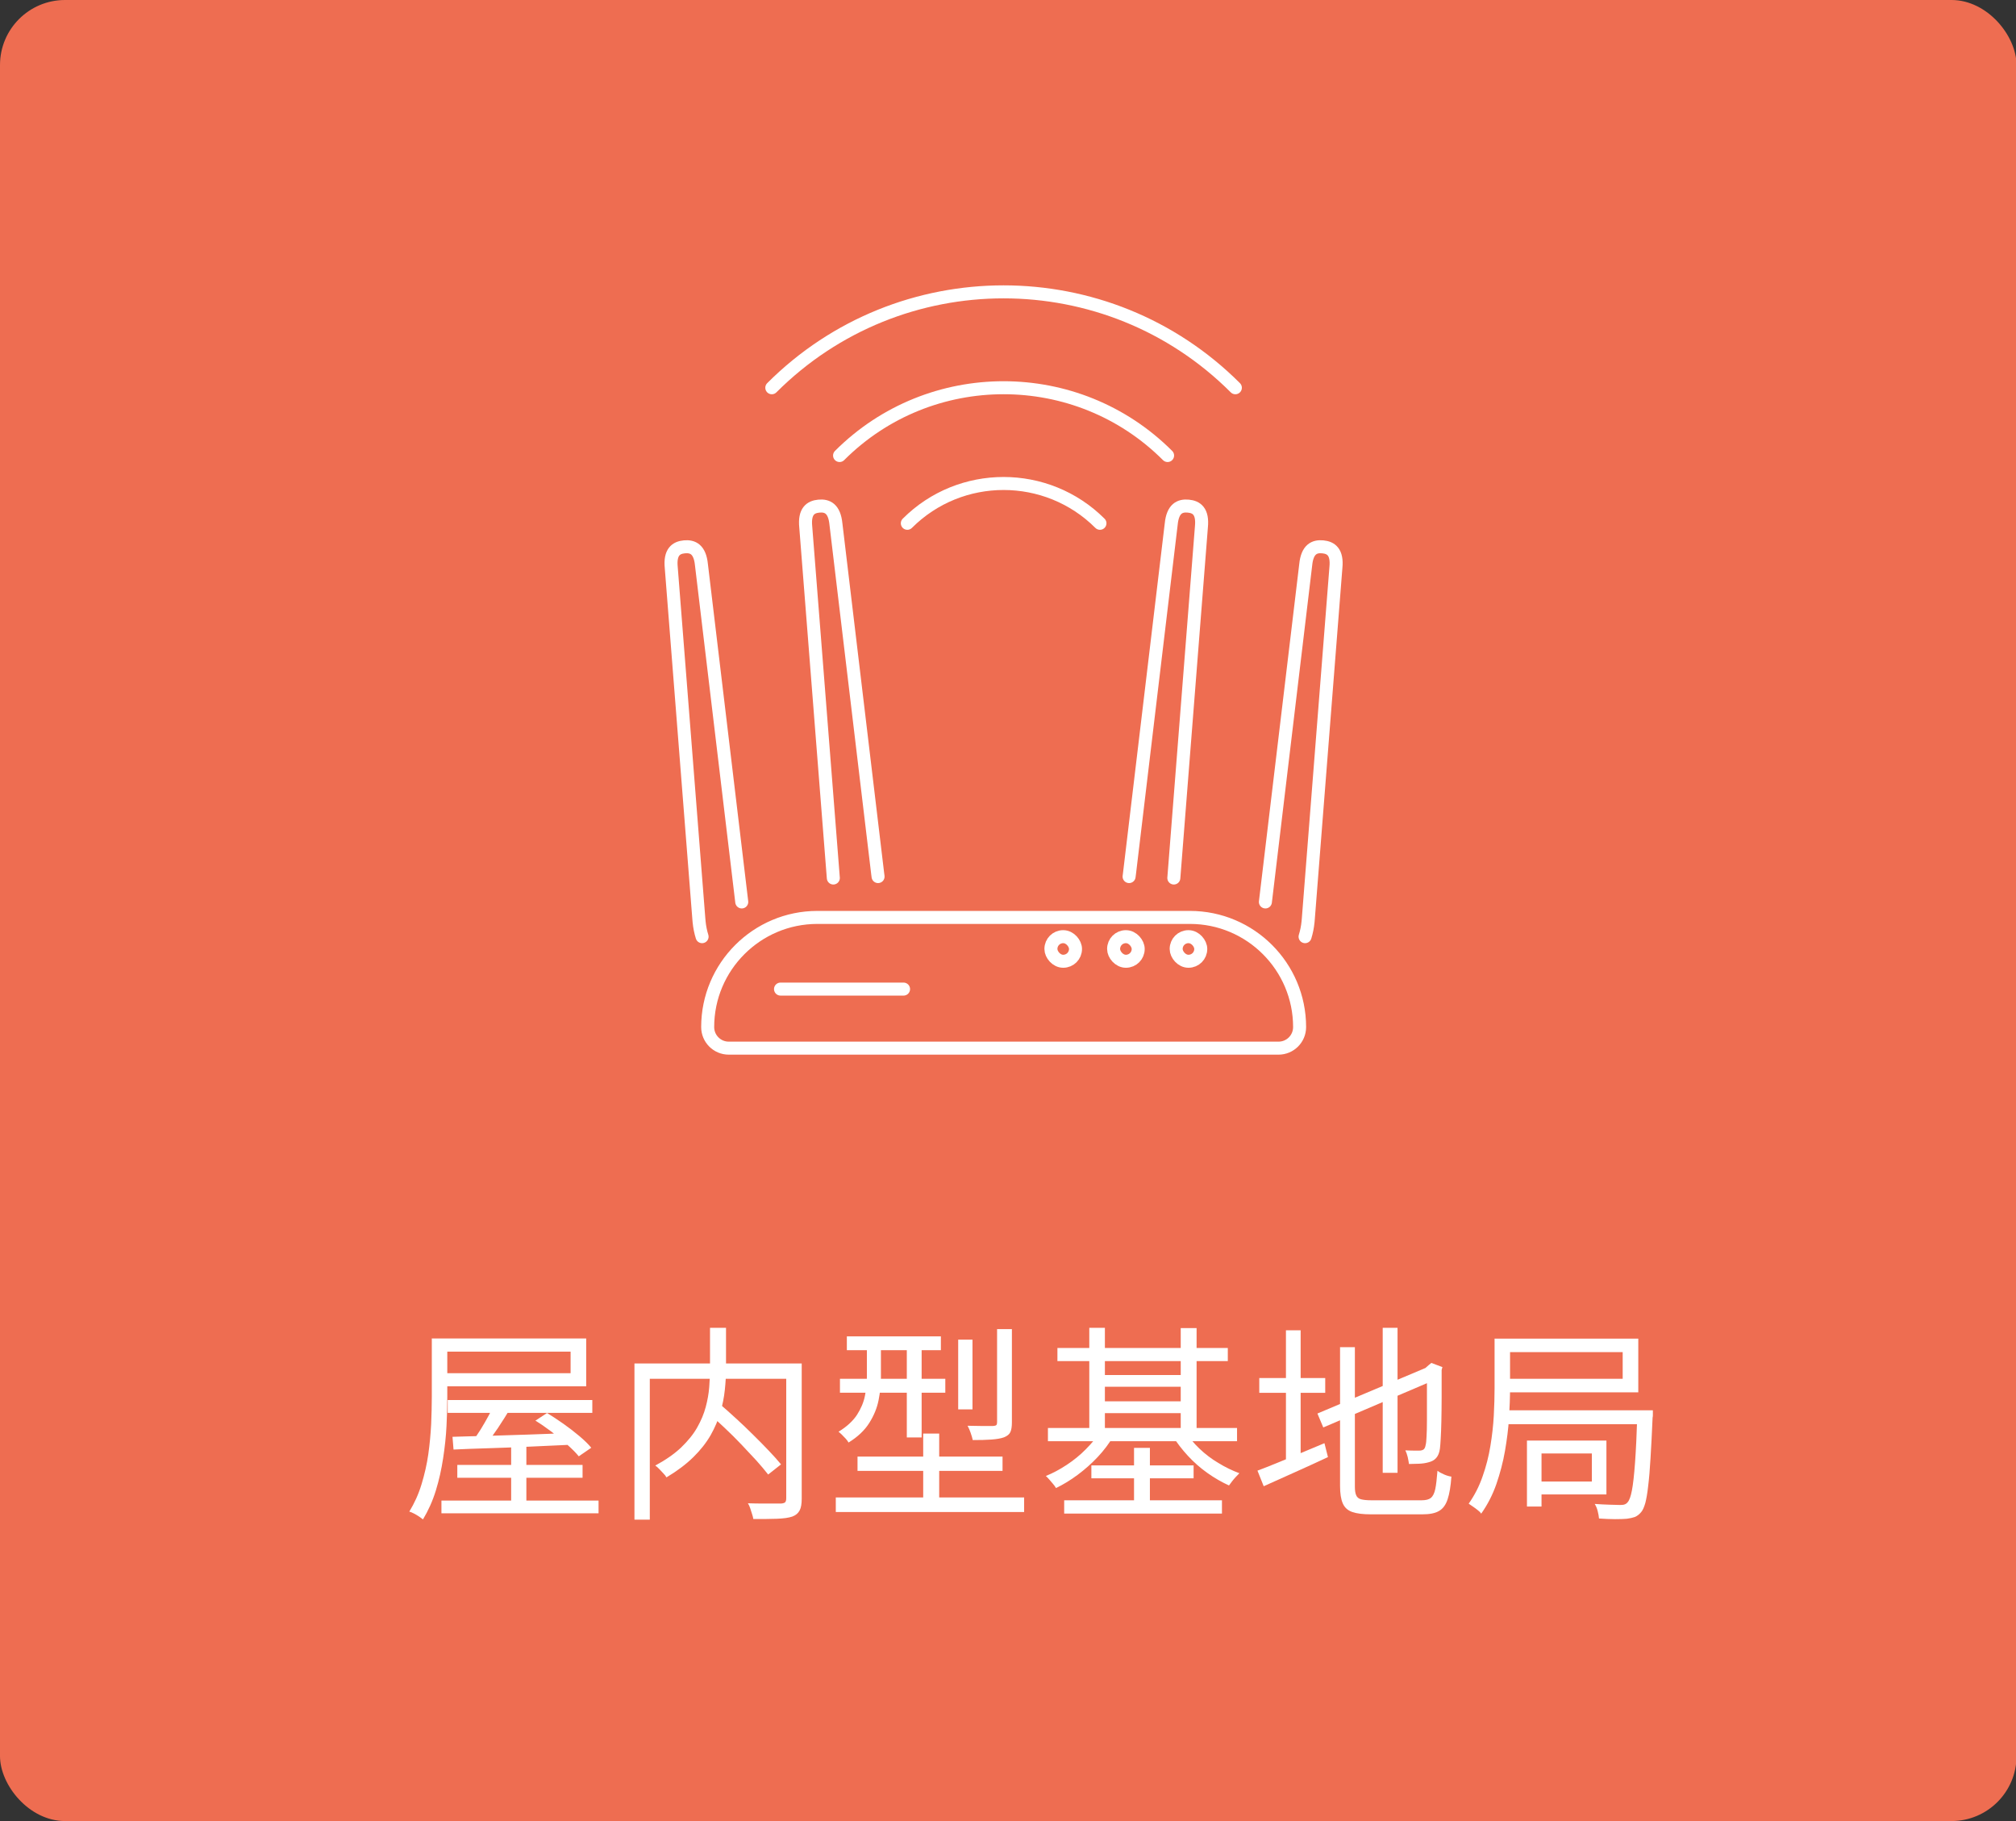 <?xml version="1.0" encoding="UTF-8"?>
<svg id="_レイヤー_1" data-name="レイヤー_1" xmlns="http://www.w3.org/2000/svg" viewBox="0 0 155 140"><rect x="0" y="0" width="155" height="140" fill="#333333" stroke="none"/>
  <defs>
    <style>
      .cls-1 {
        fill: #ee6d51;
      }

      .cls-2 {
        fill: #fff;
      }

      .cls-3 {
        fill: none;
        stroke: #fff;
        stroke-linecap: round;
        stroke-linejoin: round;
      }
    </style>
  </defs>
  <rect class="cls-1" y="0" width="155.04" height="140" rx="5" ry="5"/>
  <g>
    <path class="cls-2" d="M33.19,102.9h1.2v4.46c0,.69-.02,1.45-.06,2.26-.04.81-.13,1.64-.26,2.49-.13.85-.31,1.67-.56,2.48-.25.81-.58,1.54-.99,2.22-.08-.06-.18-.14-.3-.22-.13-.09-.26-.16-.39-.23-.13-.07-.25-.12-.36-.15.39-.64.71-1.34.94-2.1.23-.76.41-1.53.52-2.31.11-.78.18-1.55.22-2.31.03-.76.05-1.46.05-2.11v-4.46ZM33.85,102.9h11.22v3.68h-11.22v-1.01h10.02v-1.66h-10.02v-1.01ZM33.94,115.36h12.08v.98h-12.08v-.98ZM34.42,107.63h11.12v.99h-11.12v-.99ZM34.79,110.46c.74-.02,1.6-.05,2.59-.07.99-.03,2.05-.06,3.18-.1,1.12-.04,2.25-.08,3.38-.13l-.03.91c-1.09.05-2.18.1-3.28.15-1.1.05-2.14.09-3.13.12-.99.03-1.86.06-2.63.1l-.08-.98ZM35.16,112.62h9.63v.99h-9.63v-.99ZM38.06,107.84l1.2.4c-.3.5-.63,1.02-.98,1.55-.36.53-.69.99-1,1.36l-.93-.38c.2-.26.41-.56.62-.9.21-.35.42-.7.61-1.06.19-.36.35-.68.48-.97ZM39.3,111.1h1.17v4.9h-1.17v-4.9ZM41.16,109.22l.9-.59c.41.25.82.52,1.26.83s.84.62,1.22.94c.38.32.69.62.92.9l-.96.66c-.22-.27-.52-.57-.89-.9-.37-.33-.77-.66-1.19-.98-.43-.32-.84-.61-1.25-.86Z"/>
    <path class="cls-2" d="M48.78,104.82h12.22v1.18h-11.04v10.83h-1.18v-12.02ZM54.6,102.08h1.22v3.14c0,.51-.03,1.05-.09,1.62-.06.57-.17,1.14-.34,1.73-.17.59-.42,1.17-.75,1.76-.34.59-.78,1.15-1.34,1.7-.55.54-1.24,1.06-2.06,1.55-.05-.1-.13-.2-.23-.3-.1-.11-.21-.22-.32-.34-.11-.12-.22-.21-.31-.27.8-.43,1.46-.89,1.98-1.38.52-.5.94-1.01,1.24-1.54.3-.53.52-1.05.66-1.58.14-.52.23-1.03.27-1.54.04-.5.06-.98.06-1.42v-3.12ZM54.42,108.58l.9-.66c.41.35.83.73,1.28,1.14.45.41.89.83,1.31,1.25.43.42.83.83,1.2,1.22.37.39.69.74.94,1.05l-.99.78c-.25-.32-.55-.68-.9-1.07-.36-.39-.75-.81-1.17-1.25-.42-.44-.85-.87-1.3-1.29s-.87-.81-1.27-1.18ZM60.46,104.82h1.18v10.4c0,.39-.05.7-.16.9-.11.21-.29.37-.56.47-.29.1-.68.15-1.18.17s-1.1.02-1.82.02c-.02-.12-.05-.25-.1-.39-.04-.14-.09-.29-.14-.44s-.11-.28-.18-.38c.38.01.75.02,1.1.02s.65,0,.91,0h.54c.16-.01.27-.05.32-.1.05-.06.08-.16.08-.3v-10.38Z"/>
    <path class="cls-2" d="M64.26,115.12h14.48v1.12h-14.48v-1.12ZM66.63,103.18h1.1v2.72c0,.55-.06,1.14-.18,1.74-.12.61-.36,1.19-.72,1.76-.36.57-.89,1.07-1.59,1.5-.04-.08-.11-.18-.21-.29-.1-.11-.2-.21-.3-.31-.1-.1-.19-.18-.26-.23.64-.39,1.11-.83,1.42-1.3.3-.47.51-.95.61-1.46.1-.5.15-.98.15-1.44v-2.7ZM64.58,106h8.1v1.07h-8.1v-1.07ZM65.11,102.74h7.23v1.06h-7.23v-1.06ZM65.93,111.98h11.15v1.1h-11.15v-1.1ZM69.72,103.17h1.14v7.34h-1.14v-7.34ZM70.98,110.21h1.23v5.68h-1.23v-5.68ZM73.67,102.99h1.1v5.36h-1.1v-5.36ZM76.66,102.18h1.14v7.17c0,.33-.04.58-.12.75-.08.17-.24.3-.49.4-.25.09-.57.14-.96.17s-.88.04-1.44.04c-.03-.16-.09-.34-.16-.55s-.15-.39-.24-.55c.46.01.87.02,1.23.02.36,0,.6,0,.72,0,.13-.01.21-.03.26-.07.04-.04.06-.11.06-.22v-7.15Z"/>
    <path class="cls-2" d="M84.6,110.06l.99.37c-.32.55-.72,1.08-1.19,1.58-.47.5-.99.96-1.54,1.37-.55.41-1.11.75-1.67,1.02-.05-.1-.13-.2-.22-.31-.1-.11-.19-.22-.29-.34-.1-.11-.19-.21-.27-.28.53-.21,1.07-.5,1.6-.85.53-.35,1.03-.75,1.47-1.2.45-.45.82-.9,1.12-1.36ZM80.57,109.78h14.54v1.02h-14.54v-1.02ZM81.3,103.63h13.1v1.01h-13.1v-1.01ZM81.82,115.34h12.13v1.02h-12.13v-1.02ZM83.75,102.08h1.2v8.27h-1.2v-8.27ZM83.91,112.66h7.86v.99h-7.86v-.99ZM84.46,105.71h6.74v.9h-6.74v-.9ZM84.46,107.73h6.74v.91h-6.74v-.91ZM87.19,111.31h1.22v4.59h-1.22v-4.59ZM91.14,110.06c.28.45.63.88,1.07,1.3s.92.79,1.46,1.11c.54.33,1.08.59,1.62.79-.07.07-.17.17-.27.28-.11.11-.2.23-.29.34-.08.12-.17.22-.24.32-.55-.25-1.11-.57-1.66-.96-.55-.39-1.05-.83-1.5-1.32-.45-.49-.84-.99-1.16-1.51l.96-.35ZM90.78,102.1h1.22v8.26h-1.22v-8.26Z"/>
    <path class="cls-2" d="M96.68,113.06c.43-.16.92-.35,1.48-.58.56-.23,1.15-.47,1.78-.74.63-.26,1.26-.53,1.89-.79l.27,1.07c-.85.4-1.71.79-2.58,1.18-.87.39-1.66.75-2.36,1.06l-.48-1.2ZM96.82,105.94h5.07v1.14h-5.07v-1.14ZM98.87,102.27h1.13v10.38h-1.13v-10.38ZM101.29,108.67l8.61-3.63.46,1.02-8.62,3.68-.45-1.07ZM103.02,103.57h1.15v10.72c0,.29.03.51.1.66.06.15.18.26.36.31.18.05.45.08.81.08h3.86c.32,0,.56-.06.71-.18.15-.12.27-.35.34-.68.07-.33.12-.8.17-1.41.14.11.31.2.52.29s.39.14.55.16c-.05.74-.15,1.32-.29,1.74-.14.43-.36.73-.66.9-.3.18-.73.26-1.29.26h-3.95c-.61,0-1.09-.06-1.43-.18-.35-.12-.59-.34-.73-.66s-.21-.76-.21-1.34v-10.69ZM106.31,102.08h1.14v11.15h-1.14v-11.15ZM109.69,105.2h-.13l.27-.24.22-.18.85.32-.06.22c0,.76,0,1.47,0,2.13s-.01,1.26-.02,1.79c-.01.53-.03.98-.05,1.34-.02.36-.04.62-.06.78-.04.32-.14.56-.29.73s-.35.27-.59.33c-.21.06-.46.1-.74.11-.28.01-.54.02-.76.02-.02-.16-.06-.34-.1-.54-.05-.2-.11-.37-.18-.51.19.01.4.02.62.02.22,0,.37,0,.46,0,.13,0,.23-.03.31-.08.08-.05.14-.17.17-.35.03-.11.06-.32.07-.65.02-.33.03-.74.03-1.26,0-.51,0-1.1,0-1.78v-2.21Z"/>
    <path class="cls-2" d="M114.92,102.91h1.18v3.82c0,.69-.03,1.45-.08,2.28-.05.83-.16,1.67-.31,2.54s-.38,1.72-.66,2.54c-.29.83-.68,1.59-1.17,2.28-.05-.09-.14-.18-.26-.27-.12-.1-.25-.19-.38-.28-.13-.09-.23-.16-.32-.22.45-.64.81-1.34,1.07-2.1.27-.76.47-1.54.6-2.34.13-.79.22-1.57.26-2.33.04-.76.06-1.46.06-2.11v-3.82ZM115.62,102.91h10.34v4.13h-10.34v-1.04h9.14v-2.05h-9.14v-1.04ZM115.64,108.42h10.64v1.07h-10.64v-1.07ZM117.4,110.75h1.12v5.07h-1.12v-5.07ZM118.04,110.75h5.47v4.14h-5.47v-.99h4.35v-2.16h-4.35v-.99ZM125.88,108.42h1.2v.34c0,.09,0,.16-.02.22-.05,1.23-.11,2.27-.16,3.13-.05.86-.11,1.57-.18,2.13-.06.56-.14,1-.22,1.31-.09.31-.19.55-.32.7-.15.18-.31.3-.48.37-.17.06-.38.11-.62.14-.22.02-.53.03-.91.03s-.79-.02-1.23-.05c-.01-.16-.05-.35-.1-.56s-.13-.4-.23-.56c.43.03.82.05,1.18.06.36.01.61.02.76.02s.27-.01.35-.04c.09-.03.17-.08.24-.17.13-.14.24-.44.33-.91.09-.47.17-1.18.24-2.14.07-.95.13-2.22.18-3.8v-.22Z"/>
  </g>
  <g>
    <g>
      <path class="cls-3" d="M59.34,29.81c9.83-9.83,25.81-9.83,35.64,0"/>
      <path class="cls-3" d="M64.55,35.02c6.95-6.95,18.27-6.95,25.22,0"/>
      <path class="cls-3" d="M69.76,40.23c4.08-4.08,10.72-4.08,14.81,0"/>
    </g>
    <path class="cls-3" d="M62.83,70.53h28.66c4.65,0,8.43,3.78,8.43,8.43h0c0,.9-.73,1.62-1.62,1.62h-42.27c-.9,0-1.62-.73-1.62-1.62h0c0-4.65,3.78-8.43,8.43-8.43Z"/>
    <rect class="cls-3" x="80.8" y="72.01" width="1.89" height="1.89" rx=".94" ry=".94"/>
    <rect class="cls-3" x="85.62" y="72.01" width="1.89" height="1.89" rx=".94" ry=".94"/>
    <rect class="cls-3" x="90.43" y="72.01" width="1.89" height="1.89" rx=".94" ry=".94"/>
    <line class="cls-3" x1="60.01" y1="76.04" x2="69.47" y2="76.04"/>
    <path class="cls-3" d="M53.98,72.01c-.11-.35-.19-.74-.23-1.15l-.02-.23-2.12-26.99c-.12-1.2.37-1.54,1.01-1.6s1.19.18,1.31,1.37l3.1,25.93"/>
    <path class="cls-3" d="M64.07,67.5l-2.12-26.99c-.12-1.2.37-1.54,1.01-1.6s1.19.18,1.31,1.37l3.21,26.88.03.23"/>
    <path class="cls-3" d="M100.34,72.01c.11-.35.19-.74.23-1.15l.02-.23,2.12-26.99c.12-1.2-.37-1.54-1.01-1.6s-1.19.18-1.31,1.37l-3.1,25.93"/>
    <path class="cls-3" d="M90.25,67.5l2.12-26.99c.12-1.2-.37-1.54-1.01-1.6s-1.19.18-1.31,1.37l-3.21,26.88-.03.23"/>
  </g>
</svg>
